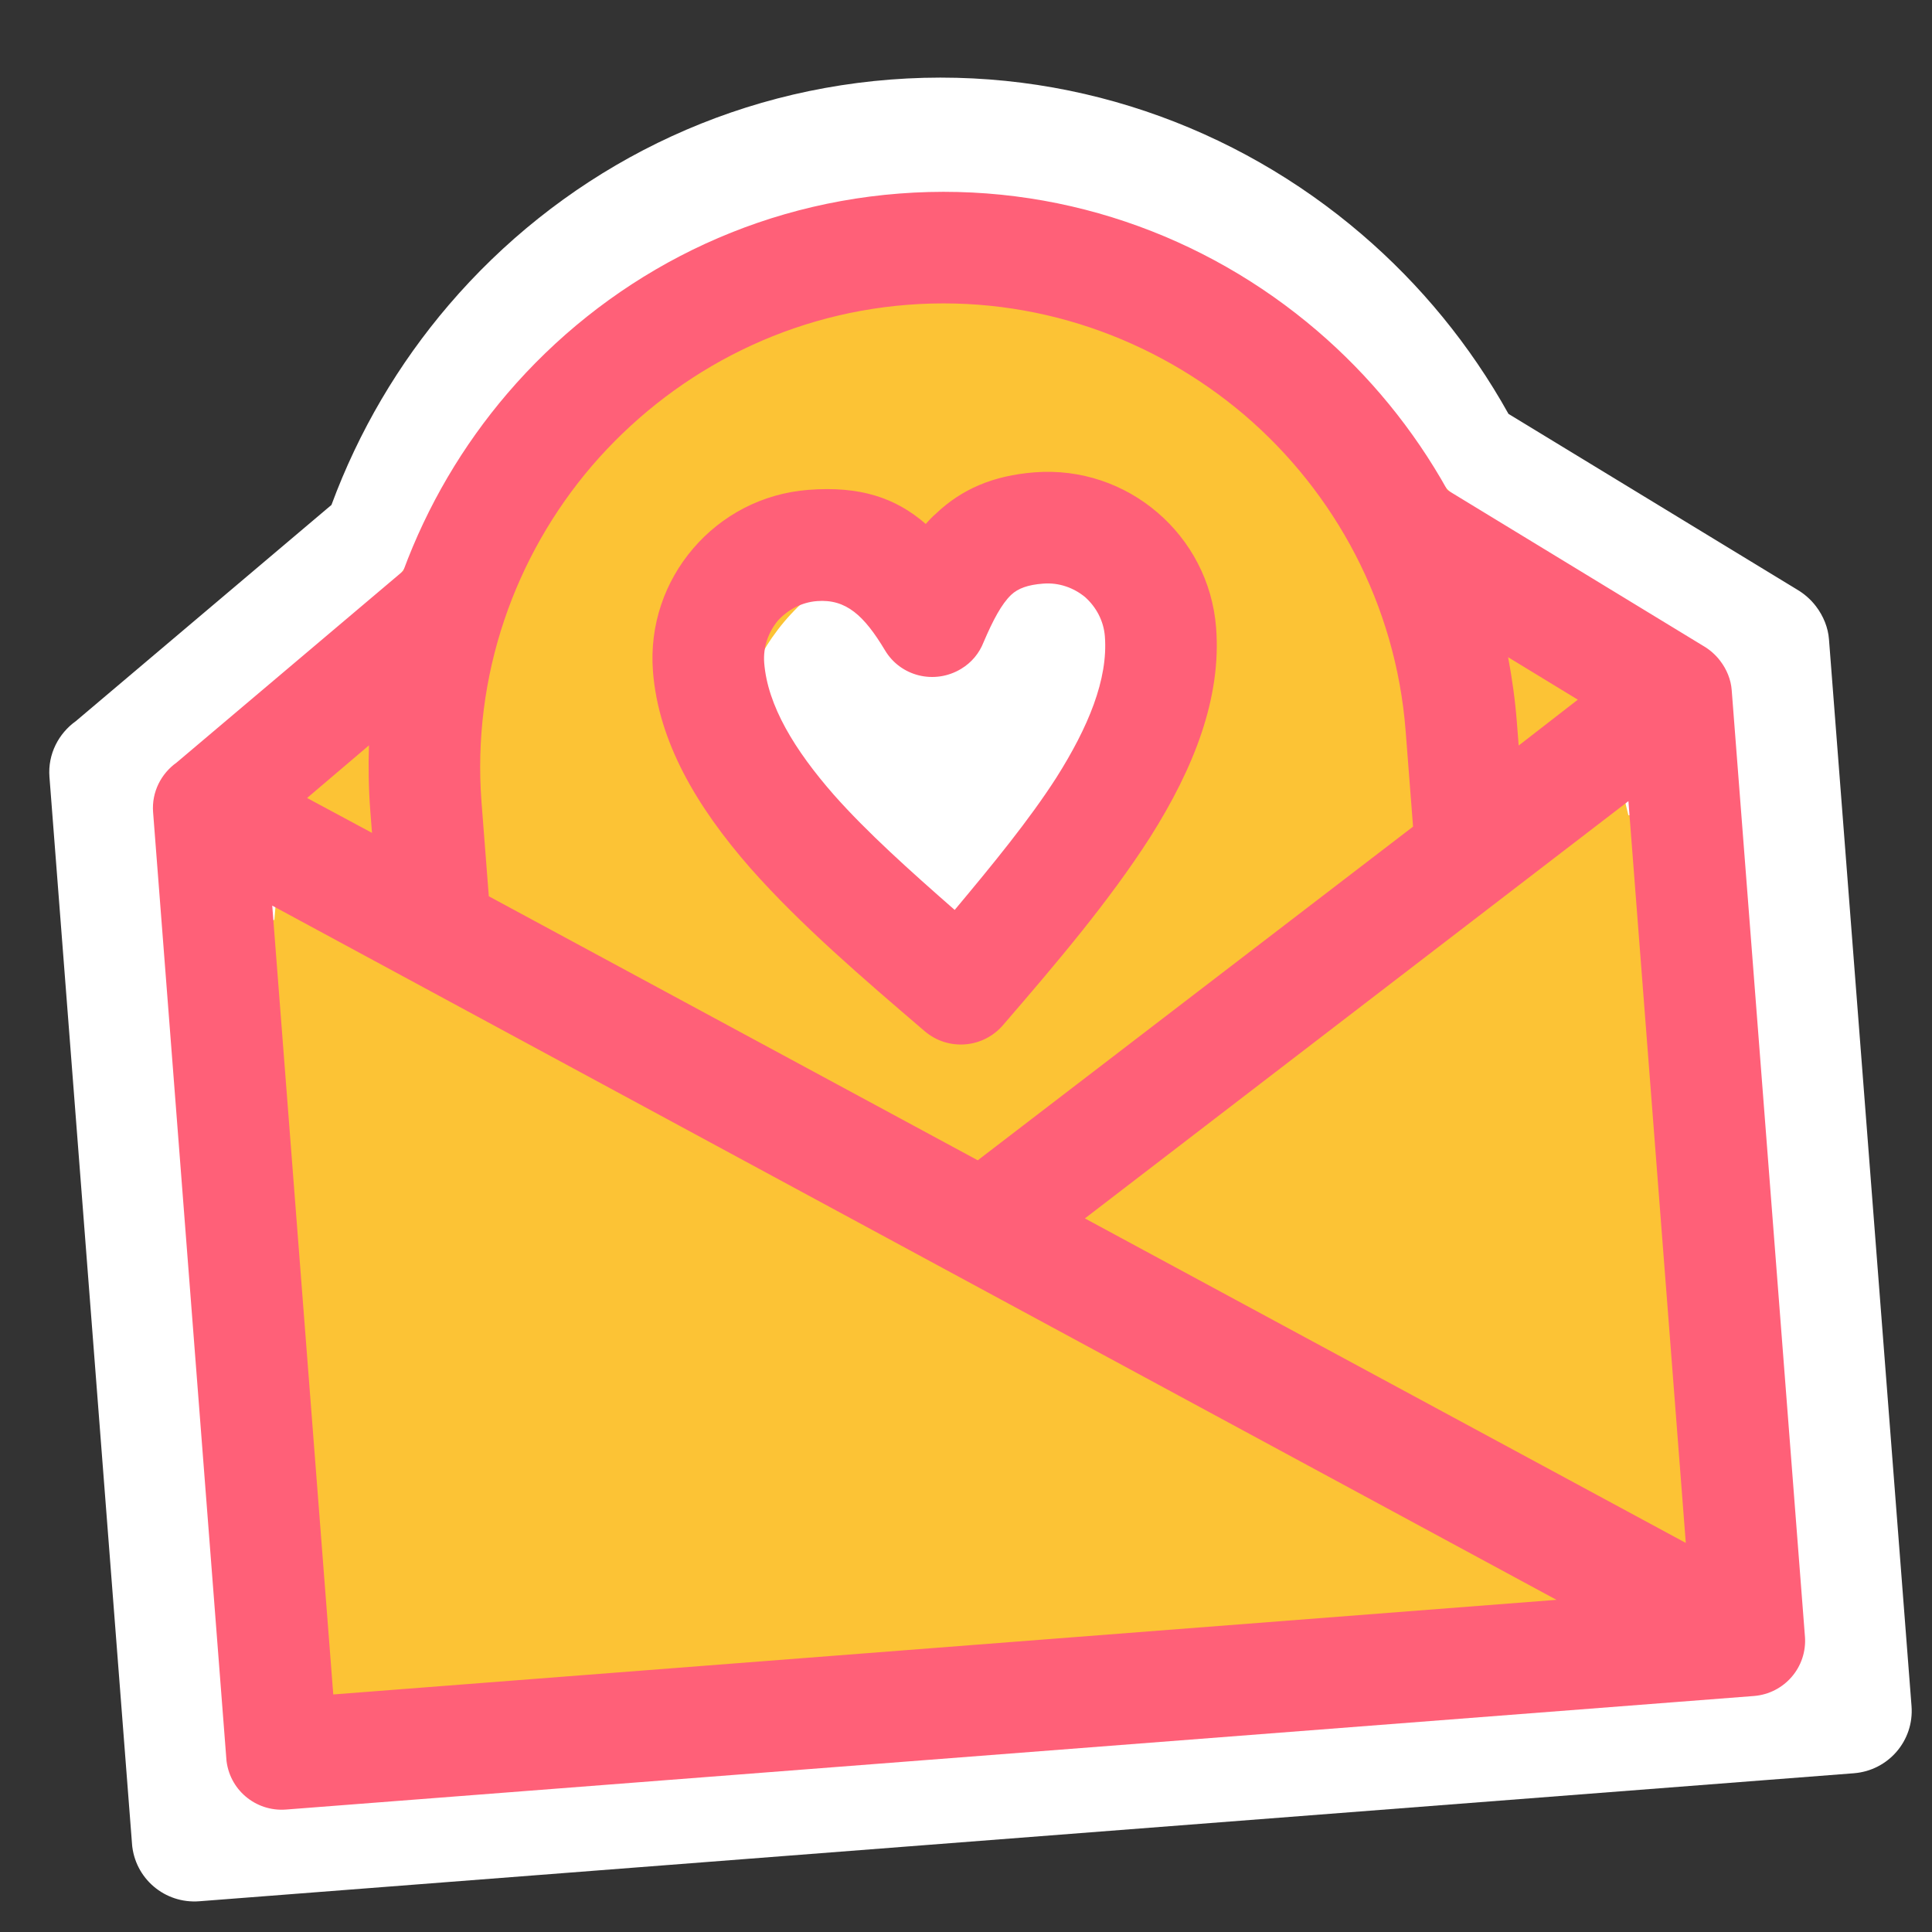 <svg xmlns="http://www.w3.org/2000/svg" xmlns:xlink="http://www.w3.org/1999/xlink" width="201" zoomAndPan="magnify" viewBox="0 0 150.75 150.75" height="201" preserveAspectRatio="xMidYMid meet" version="1.2"><rect x="0" y="0" width="150.75" height="150.75" fill="#333333" stroke="none"/><defs><clipPath id="40d625128a"><path d="M 3 6 L 150 6 L 150 149 L 3 149 Z M 3 6 "/></clipPath><clipPath id="584294fc8a"><path d="M 0 10.77 L 138.855 0.023 L 149.598 138.879 L 10.746 149.621 Z M 0 10.77 "/></clipPath><clipPath id="71649e3513"><path d="M 0 10.77 L 138.855 0.023 L 149.598 138.879 L 10.746 149.621 Z M 0 10.77 "/></clipPath><clipPath id="9188ad2d2f"><path d="M 17 63 L 136 63 L 136 137 L 17 137 Z M 17 63 "/></clipPath><clipPath id="7f87e6d97d"><path d="M 17.844 72.059 L 130.965 63.309 L 135.973 128.027 L 22.852 136.781 Z M 17.844 72.059 "/></clipPath><clipPath id="39b11437b6"><path d="M 21 22 L 129 22 L 129 130 L 21 130 Z M 21 22 "/></clipPath><clipPath id="ed4deae17c"><path d="M 6.039 44.156 L 106.691 7.125 L 143.719 107.781 L 43.066 144.809 Z M 6.039 44.156 "/></clipPath><clipPath id="acf4077e10"><path d="M 56.363 25.641 C 28.57 35.867 14.328 66.688 24.551 94.48 C 34.777 122.277 65.598 136.52 93.395 126.293 C 121.188 116.07 135.43 85.246 125.203 57.453 C 114.98 29.66 84.16 15.414 56.363 25.641 Z M 56.363 25.641 "/></clipPath><clipPath id="afe531cd58"><path d="M 57 42 L 90 42 L 90 74 L 57 74 Z M 57 42 "/></clipPath><clipPath id="72406e1f75"><path d="M 53.051 49.152 L 83.699 37.875 L 94.27 66.617 L 63.621 77.891 Z M 53.051 49.152 "/></clipPath><clipPath id="551c703e1c"><path d="M 68.359 43.52 C 59.902 46.629 55.414 55.586 58.336 63.523 C 61.254 71.457 70.477 75.371 78.934 72.258 C 87.391 69.148 91.879 60.191 88.957 52.258 C 86.039 44.32 76.816 40.406 68.359 43.52 Z M 68.359 43.52 "/></clipPath><clipPath id="1d344c3c32"><path d="M 11 14 L 141 14 L 141 142 L 11 142 Z M 11 14 "/></clipPath><clipPath id="e9328eabb5"><path d="M 8.523 19.148 L 131.699 9.617 L 141.23 132.793 L 18.055 142.324 Z M 8.523 19.148 "/></clipPath><clipPath id="696a8ef367"><path d="M 8.523 19.148 L 131.699 9.617 L 141.23 132.793 L 18.055 142.324 Z M 8.523 19.148 "/></clipPath></defs><g id="71955c9c16"><g clip-rule="nonzero" clip-path="url(#40d625128a)"><g clip-rule="nonzero" clip-path="url(#584294fc8a)"><g clip-rule="nonzero" clip-path="url(#71649e3513)"><path style=" stroke:none;fill-rule:nonzero;fill:#ffffff;fill-opacity:1;" d="M 76.398 91.242 L 114.684 61.895 L 114.031 53.488 C 113.168 42.324 107.793 32.488 99.875 25.707 C 91.918 18.93 81.414 15.129 70.246 15.992 C 59.082 16.855 49.285 22.23 42.465 30.148 C 35.688 38.066 31.887 48.613 32.75 59.777 L 33.387 68.02 Z M 71.82 35.273 C 72.082 34.965 72.387 34.656 72.691 34.387 C 74.973 32.211 77.742 31.016 81.395 30.73 C 85.496 30.414 89.32 31.793 92.207 34.266 C 95.094 36.738 97.043 40.305 97.359 44.406 C 97.84 50.578 95.414 56.727 91.555 62.824 C 87.949 68.453 83.309 73.918 78.621 79.348 C 76.859 81.402 73.773 81.641 71.719 79.879 C 66.297 75.234 60.828 70.555 56.395 65.547 C 51.648 60.113 48.305 54.41 47.828 48.238 C 47.512 44.137 48.891 40.312 51.363 37.426 C 53.832 34.539 57.398 32.59 61.5 32.273 C 66.008 31.922 69.148 32.945 71.82 35.273 Z M 79.328 41.512 C 78.492 42.312 77.742 43.719 76.914 45.66 C 76.539 46.629 75.867 47.457 74.93 48.02 C 72.59 49.426 69.59 48.676 68.227 46.375 C 66.398 43.328 64.816 41.859 62.258 42.055 C 60.875 42.164 59.664 42.828 58.797 43.793 C 57.977 44.797 57.504 46.102 57.613 47.48 C 57.906 51.258 60.289 55.156 63.738 59.098 C 66.648 62.383 70.422 65.766 74.367 69.219 C 77.73 65.203 80.941 61.277 83.309 57.582 C 86.109 53.156 87.867 48.938 87.574 45.16 C 87.469 43.781 86.805 42.566 85.836 41.703 C 84.836 40.883 83.531 40.41 82.152 40.516 C 80.812 40.621 79.938 40.934 79.328 41.512 Z M 129.176 50.723 L 123.047 46.992 C 123.395 48.844 123.668 50.781 123.816 52.73 L 123.977 54.762 Z M 117.703 32.293 L 140.207 45.992 C 140.762 46.316 141.285 46.766 141.695 47.305 C 142.285 48.078 142.645 48.988 142.711 49.883 L 149.152 133.113 C 149.363 135.832 147.336 138.152 144.656 138.363 L 15.547 148.352 C 12.867 148.559 10.508 146.578 10.297 143.855 L 3.859 60.625 C 3.719 58.84 4.574 57.223 5.93 56.258 L 25.863 39.398 C 27.992 33.641 31.098 28.375 35.031 23.781 C 43.457 13.941 55.605 7.281 69.488 6.207 C 83.375 5.133 96.402 9.844 106.242 18.273 C 110.836 22.207 114.715 26.93 117.703 32.293 Z M 22.844 54.746 L 17.402 59.375 L 23.113 62.445 L 22.965 60.535 C 22.816 58.586 22.785 56.629 22.844 54.746 Z M 133.625 59.652 L 85.82 96.352 L 138.672 124.898 Z M 19.707 138.227 L 127.297 129.902 L 14.336 68.84 Z M 19.707 138.227 "/></g></g></g><g clip-rule="nonzero" clip-path="url(#9188ad2d2f)"><g clip-rule="nonzero" clip-path="url(#7f87e6d97d)"><path style=" stroke:none;fill-rule:nonzero;fill:#fcc335;fill-opacity:1;" d="M 17.844 72.059 L 130.855 63.316 L 135.863 128.039 L 22.852 136.781 Z M 17.844 72.059 "/></g></g><g clip-rule="nonzero" clip-path="url(#39b11437b6)"><g clip-rule="nonzero" clip-path="url(#ed4deae17c)"><g clip-rule="nonzero" clip-path="url(#acf4077e10)"><path style=" stroke:none;fill-rule:nonzero;fill:#fcc335;fill-opacity:1;" d="M 6.039 44.156 L 106.691 7.125 L 143.719 107.781 L 43.066 144.809 Z M 6.039 44.156 "/></g></g></g><g clip-rule="nonzero" clip-path="url(#afe531cd58)"><g clip-rule="nonzero" clip-path="url(#72406e1f75)"><g clip-rule="nonzero" clip-path="url(#551c703e1c)"><path style=" stroke:none;fill-rule:nonzero;fill:#ffffff;fill-opacity:1;" d="M 53.051 49.152 L 83.699 37.875 L 94.27 66.617 L 63.621 77.891 Z M 53.051 49.152 "/></g></g></g><g clip-rule="nonzero" clip-path="url(#1d344c3c32)"><g clip-rule="nonzero" clip-path="url(#e9328eabb5)"><g clip-rule="nonzero" clip-path="url(#696a8ef367)"><path style=" stroke:none;fill-rule:nonzero;fill:#ff6078;fill-opacity:1;" d="M 76.293 90.535 L 110.258 64.5 L 109.68 57.043 C 108.914 47.141 104.145 38.414 97.121 32.398 C 90.062 26.387 80.742 23.016 70.84 23.781 C 60.934 24.547 52.246 29.316 46.195 36.34 C 40.18 43.363 36.809 52.719 37.574 62.625 L 38.141 69.934 Z M 72.234 40.883 C 72.469 40.613 72.734 40.336 73.008 40.098 C 75.031 38.168 77.484 37.109 80.727 36.855 C 84.363 36.574 87.758 37.797 90.316 39.992 C 92.879 42.184 94.609 45.348 94.891 48.984 C 95.312 54.461 93.164 59.918 89.742 65.328 C 86.543 70.32 82.422 75.168 78.266 79.984 C 76.707 81.805 73.969 82.02 72.145 80.457 C 67.332 76.336 62.48 72.184 58.551 67.738 C 54.336 62.922 51.375 57.859 50.949 52.387 C 50.668 48.75 51.891 45.355 54.086 42.797 C 56.277 40.234 59.441 38.504 63.078 38.223 C 67.078 37.914 69.863 38.82 72.234 40.883 Z M 78.895 46.418 C 78.152 47.129 77.488 48.375 76.75 50.102 C 76.418 50.957 75.824 51.691 74.992 52.191 C 72.918 53.441 70.258 52.777 69.047 50.73 C 67.426 48.031 66.02 46.727 63.75 46.902 C 62.527 46.996 61.449 47.59 60.68 48.445 C 59.953 49.336 59.535 50.488 59.629 51.715 C 59.891 55.062 62.004 58.523 65.066 62.02 C 67.645 64.934 70.996 67.938 74.492 71 C 77.477 67.434 80.324 63.953 82.426 60.676 C 84.91 56.75 86.469 53.008 86.211 49.656 C 86.117 48.434 85.523 47.355 84.668 46.59 C 83.777 45.859 82.625 45.441 81.398 45.539 C 80.211 45.629 79.434 45.906 78.895 46.418 Z M 123.113 54.594 L 117.676 51.281 C 117.984 52.922 118.227 54.645 118.359 56.371 L 118.5 58.172 Z M 112.938 38.242 L 132.898 50.395 C 133.391 50.68 133.855 51.078 134.219 51.559 C 134.746 52.242 135.062 53.051 135.121 53.844 L 140.836 127.68 C 141.023 130.09 139.223 132.152 136.848 132.336 L 22.316 141.195 C 19.938 141.379 17.844 139.621 17.656 137.211 L 11.945 63.375 C 11.824 61.789 12.582 60.355 13.781 59.5 L 31.465 44.547 C 33.355 39.438 36.109 34.766 39.598 30.691 C 47.074 21.961 57.848 16.055 70.168 15.102 C 82.484 14.148 94.039 18.328 102.77 25.805 C 106.844 29.293 110.285 33.484 112.938 38.242 Z M 28.789 58.16 L 23.961 62.266 L 29.027 64.988 L 28.895 63.297 C 28.762 61.566 28.734 59.828 28.789 58.16 Z M 127.062 62.512 L 84.652 95.07 L 131.539 120.391 Z M 26.004 132.215 L 121.449 124.832 L 21.242 70.664 Z M 26.004 132.215 "/></g></g></g></g></svg>